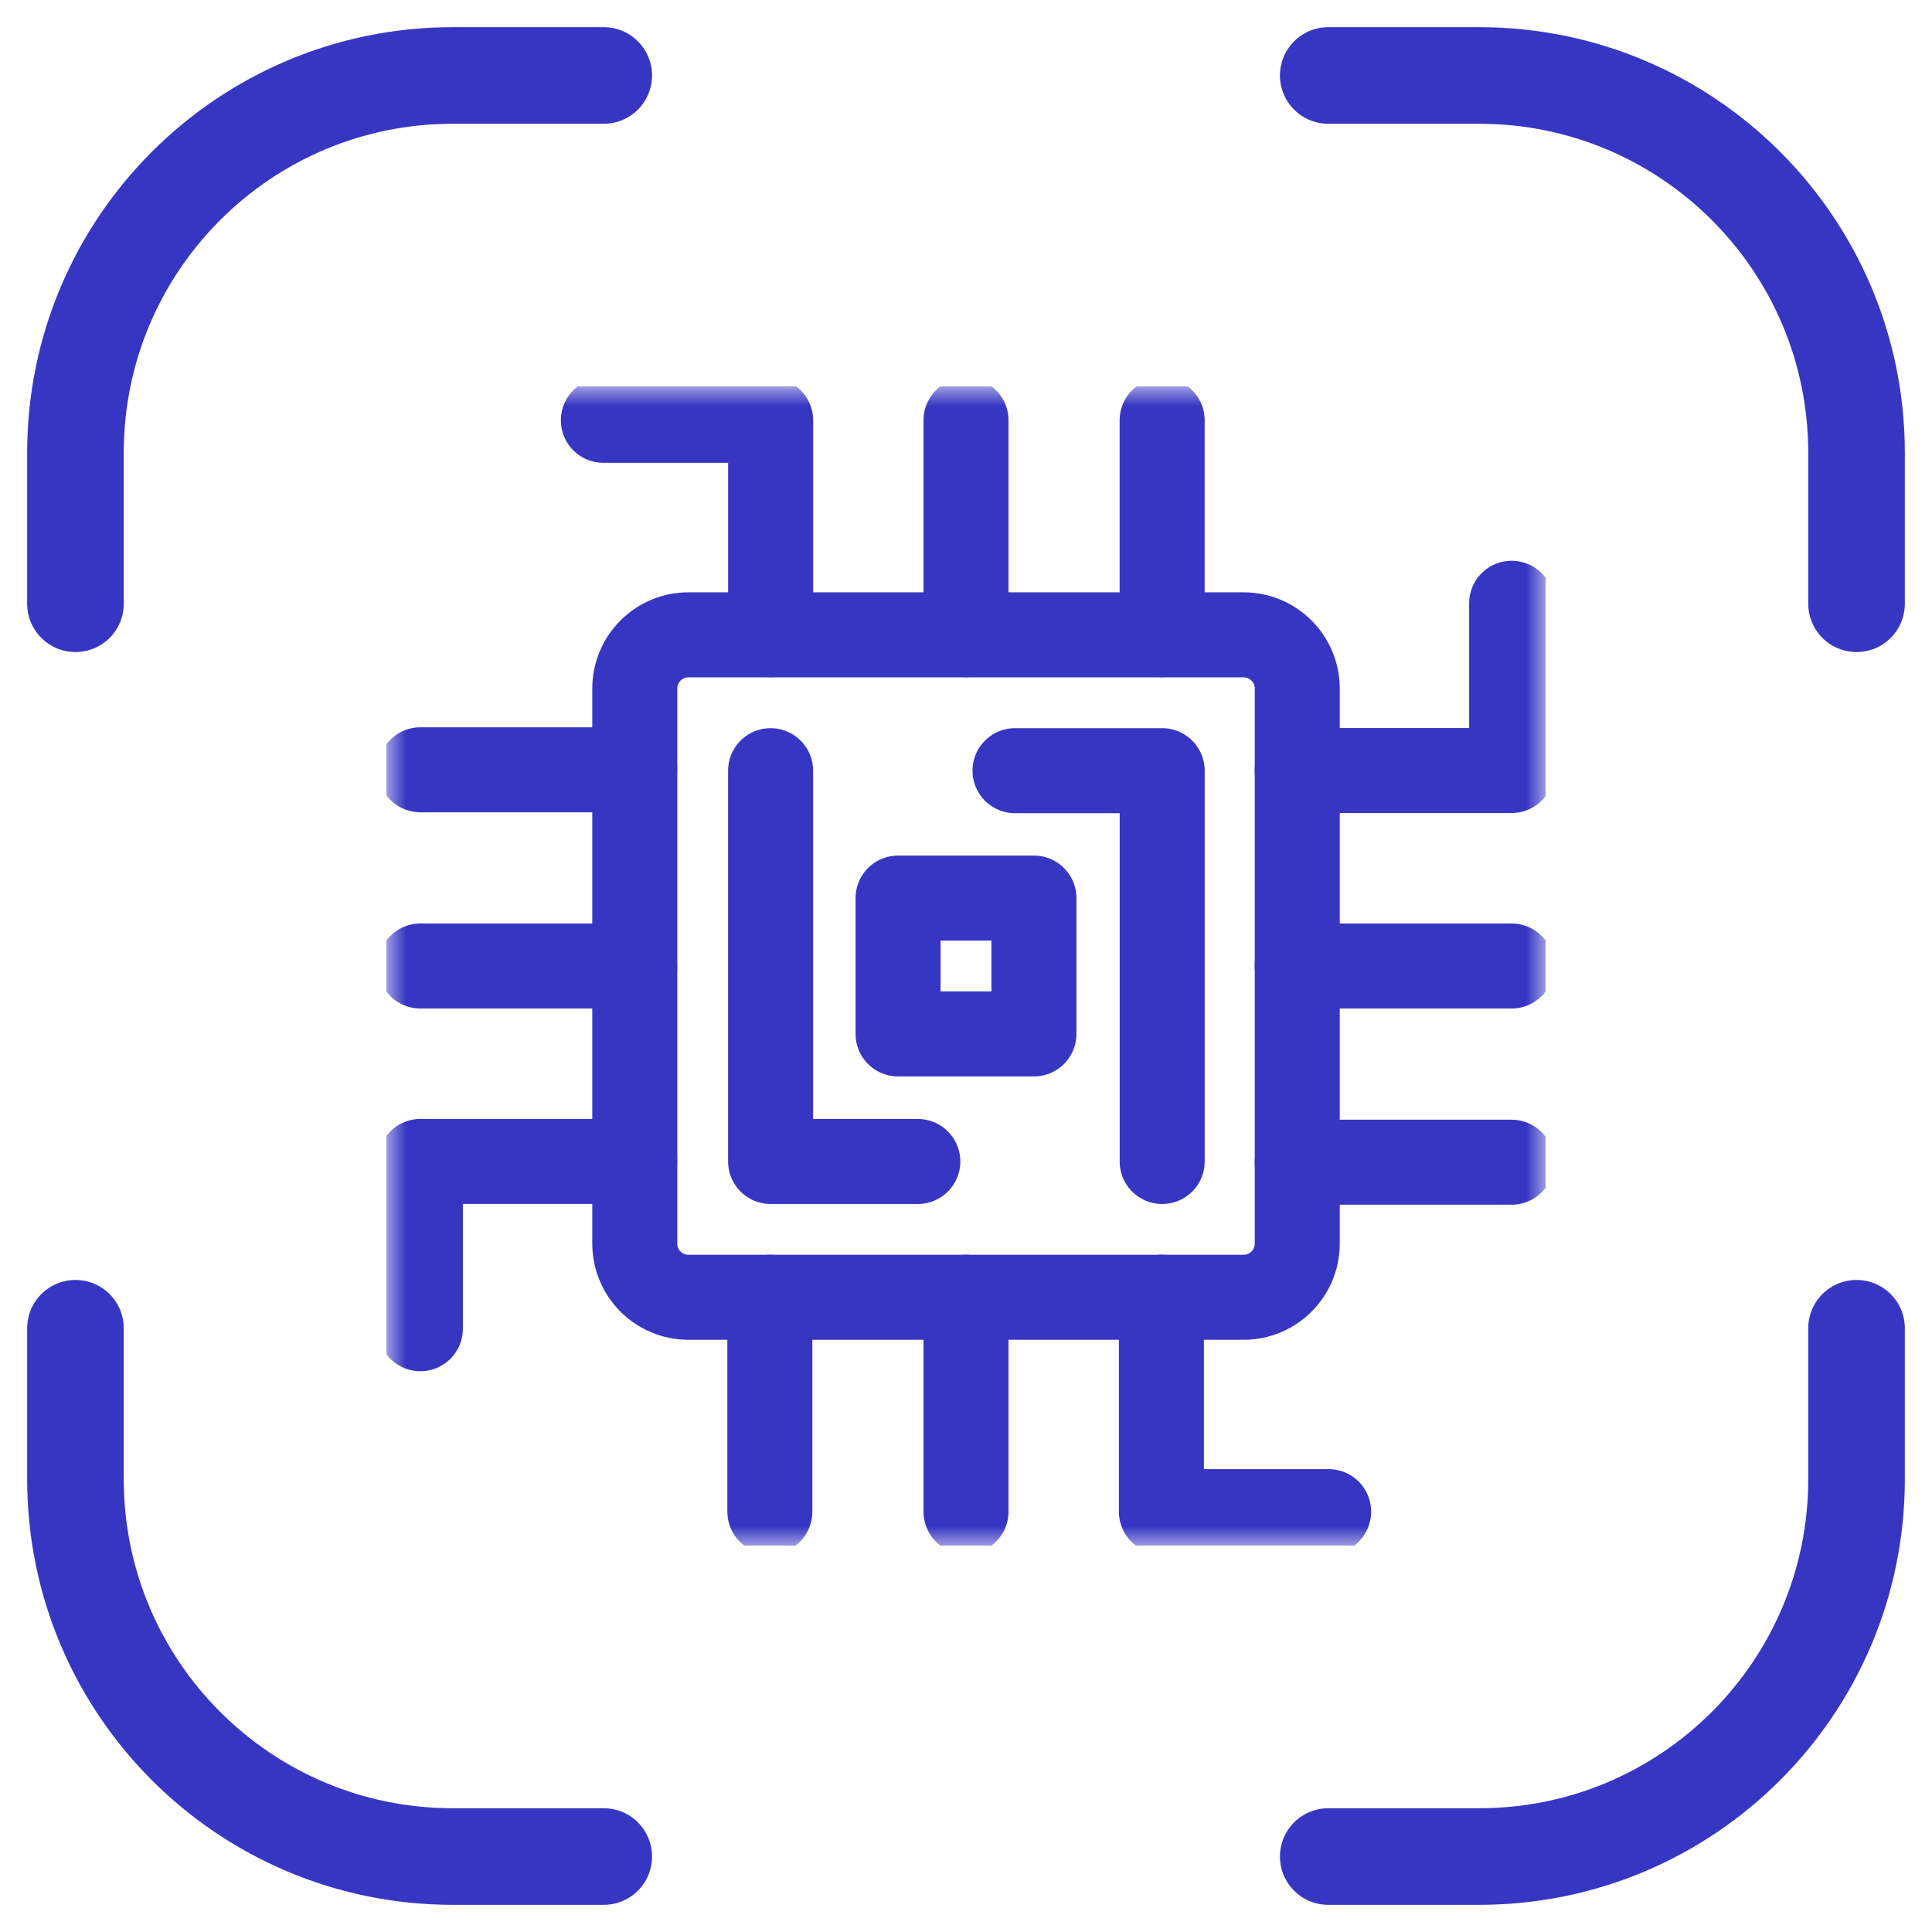 <svg width="50" height="50" viewBox="0 0 50 50" fill="none" xmlns="http://www.w3.org/2000/svg">
<g clip-path="url(#clip0_4223_4510)">
<mask id="mask0_4223_4510" style="mask-type:luminance" maskUnits="userSpaceOnUse" x="0" y="0" width="50" height="50">
<path d="M0 3.8147e-06H50V50H0V3.8147e-06Z" fill="white"/>
</mask>
<g mask="url(#mask0_4223_4510)">
<path d="M15.625 1.953H11.719C6.325 1.953 1.953 6.325 1.953 11.719V15.625" stroke="#3736C3" stroke-width="2.5" stroke-miterlimit="10" stroke-linecap="round" stroke-linejoin="round"/>
<path d="M48.047 15.625V11.719C48.047 6.325 43.675 1.953 38.281 1.953H34.375" stroke="#3736C3" stroke-width="2.5" stroke-miterlimit="10" stroke-linecap="round" stroke-linejoin="round"/>
<path d="M34.375 48.047H38.281C43.675 48.047 48.047 43.675 48.047 38.281V34.375" stroke="#3736C3" stroke-width="2.5" stroke-miterlimit="10" stroke-linecap="round" stroke-linejoin="round"/>
<path d="M1.953 34.375V38.281C1.953 43.675 6.325 48.047 11.719 48.047H15.625" stroke="#3736C3" stroke-width="2.5" stroke-miterlimit="10" stroke-linecap="round" stroke-linejoin="round"/>
<g clip-path="url(#clip1_4223_4510)">
<mask id="mask1_4223_4510" style="mask-type:luminance" maskUnits="userSpaceOnUse" x="10" y="10" width="30" height="30">
<path d="M10 10H40V40H10V10Z" fill="white"/>
</mask>
<g mask="url(#mask1_4223_4510)">
<path d="M32.182 33.574H17.818C17.05 33.574 16.428 32.952 16.428 32.184V17.82C16.428 17.052 17.05 16.429 17.818 16.429H32.182C32.95 16.429 33.573 17.052 33.573 17.82V32.184C33.573 32.952 32.95 33.574 32.182 33.574Z" stroke="#3736C3" stroke-width="2.2" stroke-miterlimit="10" stroke-linecap="round" stroke-linejoin="round"/>
<path d="M19.943 19.945V30.059H23.753" stroke="#3736C3" stroke-width="2.2" stroke-miterlimit="10" stroke-linecap="round" stroke-linejoin="round"/>
<path d="M30.077 30.059V19.945H26.268" stroke="#3736C3" stroke-width="2.2" stroke-miterlimit="10" stroke-linecap="round" stroke-linejoin="round"/>
<path d="M19.944 16.426V10.877H15.615" stroke="#3736C3" stroke-width="2.2" stroke-miterlimit="10" stroke-linecap="round" stroke-linejoin="round"/>
<path d="M25 16.426V10.877" stroke="#3736C3" stroke-width="2.2" stroke-miterlimit="10" stroke-linecap="round" stroke-linejoin="round"/>
<path d="M30.076 16.426V10.877" stroke="#3736C3" stroke-width="2.2" stroke-miterlimit="10" stroke-linecap="round" stroke-linejoin="round"/>
<path d="M33.572 19.941H39.121V15.613" stroke="#3736C3" stroke-width="2.2" stroke-miterlimit="10" stroke-linecap="round" stroke-linejoin="round"/>
<path d="M33.572 25H39.121" stroke="#3736C3" stroke-width="2.2" stroke-miterlimit="10" stroke-linecap="round" stroke-linejoin="round"/>
<path d="M33.572 30.078H39.121" stroke="#3736C3" stroke-width="2.2" stroke-miterlimit="10" stroke-linecap="round" stroke-linejoin="round"/>
<path d="M30.057 33.572V39.121H34.385" stroke="#3736C3" stroke-width="2.2" stroke-miterlimit="10" stroke-linecap="round" stroke-linejoin="round"/>
<path d="M25 33.572V39.121" stroke="#3736C3" stroke-width="2.2" stroke-miterlimit="10" stroke-linecap="round" stroke-linejoin="round"/>
<path d="M19.924 33.572V39.121" stroke="#3736C3" stroke-width="2.2" stroke-miterlimit="10" stroke-linecap="round" stroke-linejoin="round"/>
<path d="M16.427 30.058H10.879V34.387" stroke="#3736C3" stroke-width="2.2" stroke-miterlimit="10" stroke-linecap="round" stroke-linejoin="round"/>
<path d="M16.427 25H10.879" stroke="#3736C3" stroke-width="2.2" stroke-miterlimit="10" stroke-linecap="round" stroke-linejoin="round"/>
<path d="M16.427 19.922H10.879" stroke="#3736C3" stroke-width="2.2" stroke-miterlimit="10" stroke-linecap="round" stroke-linejoin="round"/>
<path d="M26.758 26.758H23.242V23.242H26.758V26.758Z" stroke="#3736C3" stroke-width="2.2" stroke-miterlimit="10" stroke-linecap="round" stroke-linejoin="round"/>
</g>
</g>
</g>
</g>
<defs>
<clipPath id="clip0_4223_4510">
<rect width="50" height="50" fill="white"/>
</clipPath>
<clipPath id="clip1_4223_4510">
<rect width="30" height="30" fill="white" transform="translate(10 10)"/>
</clipPath>
</defs>
</svg>
